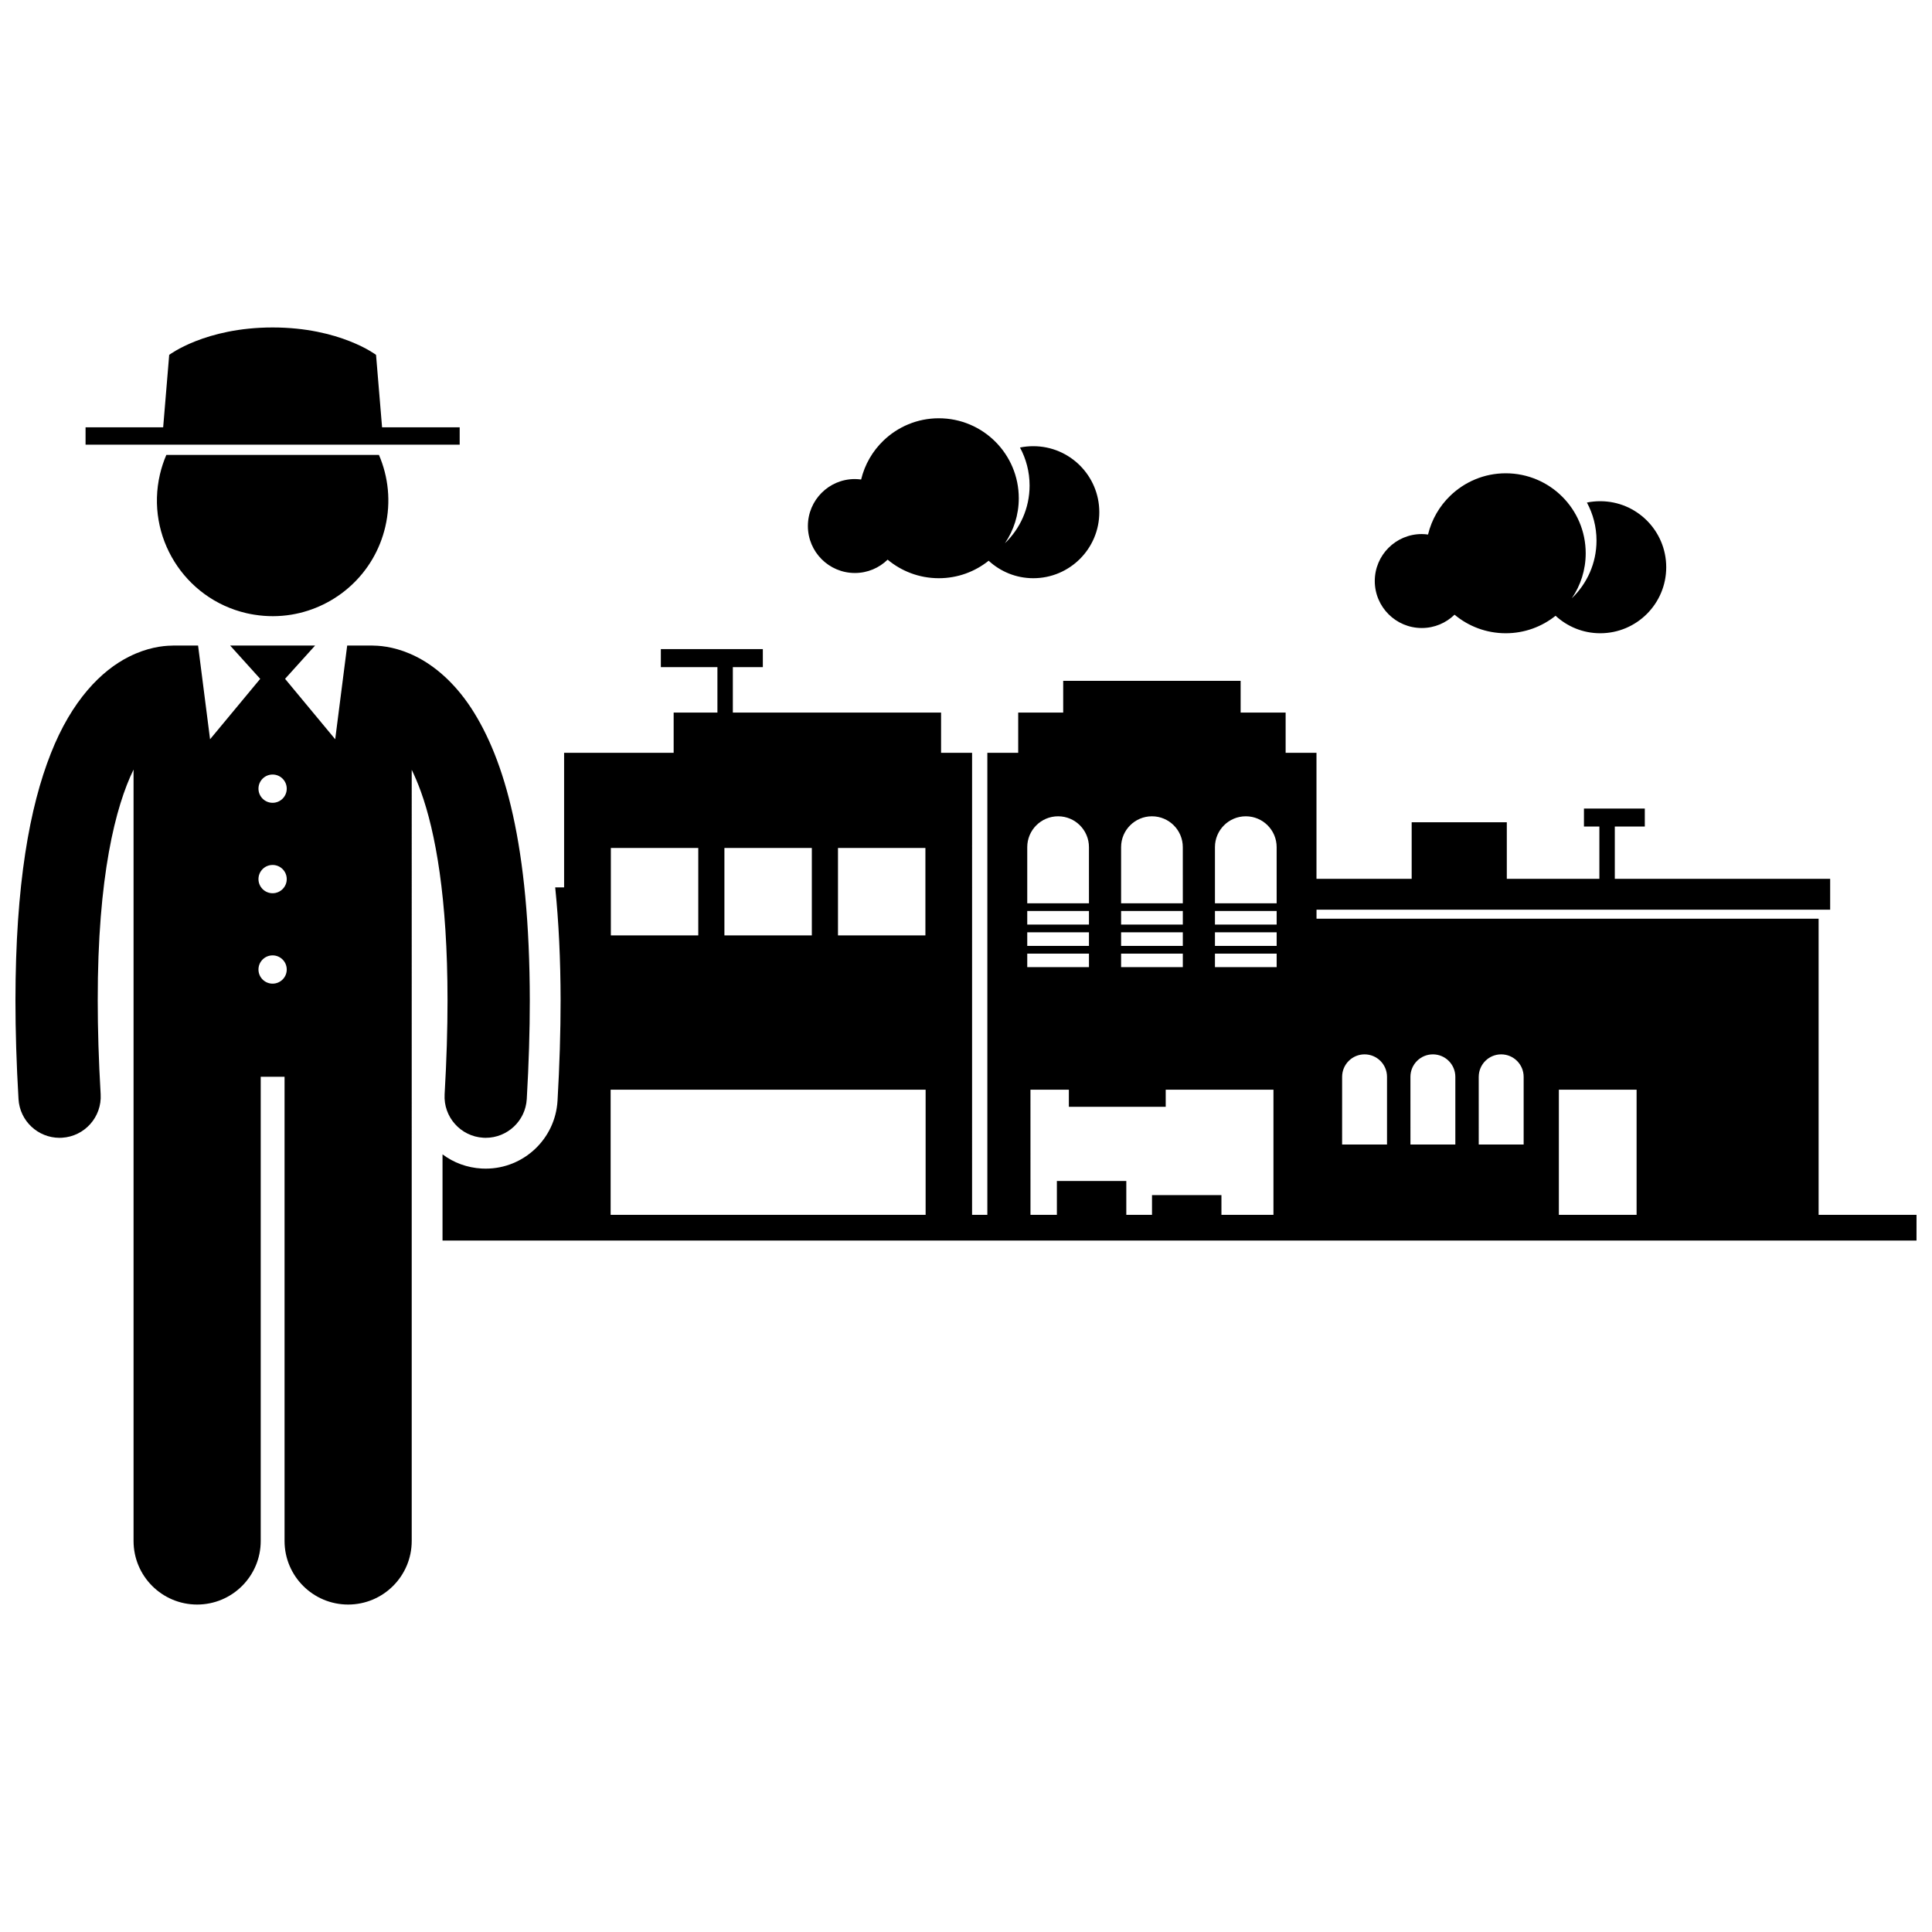 <?xml version="1.0" encoding="UTF-8"?>
<!-- Uploaded to: SVG Repo, www.svgrepo.com, Generator: SVG Repo Mixer Tools -->
<svg width="800px" height="800px" version="1.1" viewBox="144 144 512 512" xmlns="http://www.w3.org/2000/svg">
 <defs>
  <clipPath id="b">
   <path d="m261 316h390.9v157h-390.9z"/>
  </clipPath>
  <clipPath id="a">
   <path d="m148.09 315h136.91v255h-136.91z"/>
  </clipPath>
 </defs>
 <path d="m370.55 295.85c3.379 0 6.438-1.348 8.68-3.535 3.676 3.07 8.406 4.918 13.57 4.918 4.996 0 9.582-1.738 13.203-4.633 3.117 2.867 7.262 4.633 11.828 4.633 9.664 0 17.496-7.832 17.496-17.492 0-9.664-7.832-17.496-17.496-17.496-1.207 0-2.383 0.121-3.523 0.355 1.621 2.996 2.543 6.426 2.543 10.074 0 6.012-2.512 11.426-6.531 15.285 2.312-3.394 3.668-7.5 3.668-11.918 0-11.707-9.488-21.195-21.195-21.195-5.699 0-10.863 2.262-14.672 5.922-2.867 2.758-4.953 6.309-5.914 10.309-0.547-0.07-1.098-0.121-1.664-0.121-6.875 0-12.445 5.574-12.445 12.449 0.008 6.875 5.578 12.445 12.453 12.445z"/>
 <path d="m520.79 310.43c3.379 0 6.434-1.348 8.68-3.531 3.676 3.07 8.406 4.918 13.57 4.918 4.996 0 9.582-1.738 13.203-4.633 3.117 2.867 7.262 4.633 11.828 4.633 9.664 0 17.496-7.832 17.496-17.496 0-9.664-7.832-17.496-17.496-17.496-1.207 0-2.383 0.121-3.523 0.355 1.621 2.996 2.543 6.426 2.543 10.074 0 6.008-2.512 11.422-6.531 15.281 2.312-3.394 3.668-7.496 3.668-11.914 0-11.707-9.488-21.195-21.195-21.195-5.699 0-10.863 2.262-14.672 5.922-2.867 2.754-4.953 6.312-5.918 10.309-0.547-0.074-1.098-0.125-1.664-0.125-6.875 0-12.449 5.574-12.449 12.449 0.008 6.879 5.586 12.449 12.461 12.449z"/>
 <g clip-path="url(#b)">
  <path d="m651.9 465.94h-25.949v-78.477h-133.06v-2.387h136.12v-8.176h-57.07v-13.855h7.949v-4.769h-16.125v4.769h4.086v13.855h-24.531v-14.992h-25.211v14.992h-25.227v-33.391h-8.176v-10.676h-11.926v-8.406h-47.02v8.406h-11.926v10.676h-8.176v122.43h-4.047l0.004-122.43h-8.219v-10.676h-55.184v-12.039h7.949v-4.769h-27.027v4.769h14.992v12.039h-11.598v10.676h-29.031v35.66h-2.359c0.93 9.113 1.414 19.07 1.43 29.973 0 8.254-0.273 17.191-0.816 26.59-0.594 10.078-8.953 17.969-19.039 17.969-0.363 0-0.723-0.008-1.082-0.027-3.824-0.223-7.387-1.527-10.355-3.758v22.84h390.62zm-74.184-33.16v33.164h-20.602v-33.164zm-95.387-38.105h-16.355v-3.602h16.355zm0-11.297h-16.355v-14.875c0-4.516 3.664-8.176 8.176-8.176 4.516 0 8.176 3.66 8.176 8.176zm-24.871 0h-16.355v-14.875c0-4.516 3.664-8.176 8.176-8.176 4.516 0 8.176 3.66 8.176 8.176zm0 2.043v3.606h-16.355v-3.606zm-24.871-2.043h-16.355v-14.875c0-4.516 3.664-8.176 8.176-8.176 4.516 0 8.176 3.66 8.176 8.176zm-16.355 2.043h16.355v3.606h-16.355zm0 5.652h16.355v3.602h-16.355zm24.871 0h16.355v3.602h-16.355zm41.227-2.047h-16.355v-3.606h16.355zm-66.098 7.695h16.355v3.578h-16.355zm24.871 3.574v-3.578h16.355v3.578zm24.871-3.574h16.355v3.578h-16.355zm69.906 32.648c0-3.289 2.664-5.953 5.949-5.953 3.289 0 5.953 2.664 5.953 5.953v17.941h-11.902l-0.004-17.941zm-18.102 0c0-3.289 2.664-5.953 5.949-5.953 3.289 0 5.953 2.664 5.953 5.953v17.941h-11.898zm-18.102 0c0-3.289 2.664-5.953 5.949-5.953s5.949 2.664 5.949 5.953v17.941h-11.902zm-82.594 3.41h10.176v4.539h25.668v-4.539h28.551v33.164h-13.785v-5.227h-18.398v5.227h-6.812v-8.973h-18.398v8.973h-6.996zm-27.84-64.055v23.168h-23.168v-23.168zm-30.098 0v23.168h-23.168v-23.168zm-53.262 0h23.168v23.168h-23.168zm83.418 64.055v33.164h-83.477v-33.164z"/>
 </g>
 <g clip-path="url(#a)">
  <path d="m253.11 348c0.809 1.66 1.621 3.559 2.426 5.773 3.844 10.648 7.074 28.117 7.062 55.387 0 7.516-0.242 15.77-0.77 24.836-0.348 6.008 4.238 11.168 10.25 11.516 0.215 0.012 0.43 0.02 0.641 0.02 5.734 0 10.539-4.473 10.879-10.266 0.547-9.449 0.805-18.125 0.805-26.105-0.055-41.133-6.625-63.902-15.586-77.59-4.477-6.793-9.715-11.152-14.551-13.57-4.664-2.348-8.758-2.875-11.215-2.906-0.156-0.008-0.312-0.023-0.473-0.023h-6.57l-3.176 24.836-13.289-16.012 7.965-8.824-22.516 0.004 7.965 8.824-13.289 16.012-3.176-24.836h-6.566c-0.145 0-0.285 0.016-0.426 0.023-2.453 0.023-6.574 0.543-11.27 2.91-7.328 3.633-15.23 11.586-20.766 25.676-5.594 14.141-9.352 34.594-9.371 65.473 0 7.981 0.258 16.66 0.812 26.109 0.34 5.793 5.144 10.266 10.871 10.266 0.215 0 0.43-0.004 0.648-0.02 6.012-0.355 10.598-5.512 10.25-11.52-0.531-9.066-0.773-17.324-0.773-24.836-0.047-33.004 4.762-51.543 9.492-61.215v204.43c0 9.309 7.547 16.848 16.848 16.848 9.305 0 16.852-7.539 16.852-16.848v-123.02h6.316v123.02c0 9.309 7.547 16.848 16.848 16.848 9.305 0 16.852-7.539 16.852-16.848zm-36.867 56.676c-2.07 0-3.746-1.676-3.746-3.746 0-2.07 1.676-3.746 3.746-3.746 2.066 0 3.746 1.68 3.746 3.746 0.004 2.07-1.676 3.746-3.746 3.746zm0-23.961c-2.07 0-3.746-1.68-3.746-3.746 0-2.07 1.676-3.746 3.746-3.746 2.066 0 3.746 1.676 3.746 3.746 0.004 2.066-1.676 3.746-3.746 3.746zm0-23.965c-2.07 0-3.746-1.68-3.746-3.746 0-2.07 1.676-3.746 3.746-3.746 2.066 0 3.746 1.676 3.746 3.746 0.004 2.066-1.676 3.746-3.746 3.746z"/>
 </g>
 <path d="m221.23 306.89c11.875-1.961 21.98-10.852 24.879-23.301 1.543-6.617 0.809-13.23-1.684-19.027h-56.348c-0.699 1.629-1.27 3.34-1.688 5.129-3.84 16.484 6.418 32.969 22.906 36.805 0.68 0.156 1.359 0.285 2.039 0.395 3.356 0.547 6.688 0.527 9.895 0z"/>
 <path d="m265.82 261.84v-4.598h-20.566l-1.598-19.195s-9.535-7.266-27.406-7.266-27.41 7.266-27.41 7.266l-1.598 19.195h-20.566v4.598z"/>
</svg>